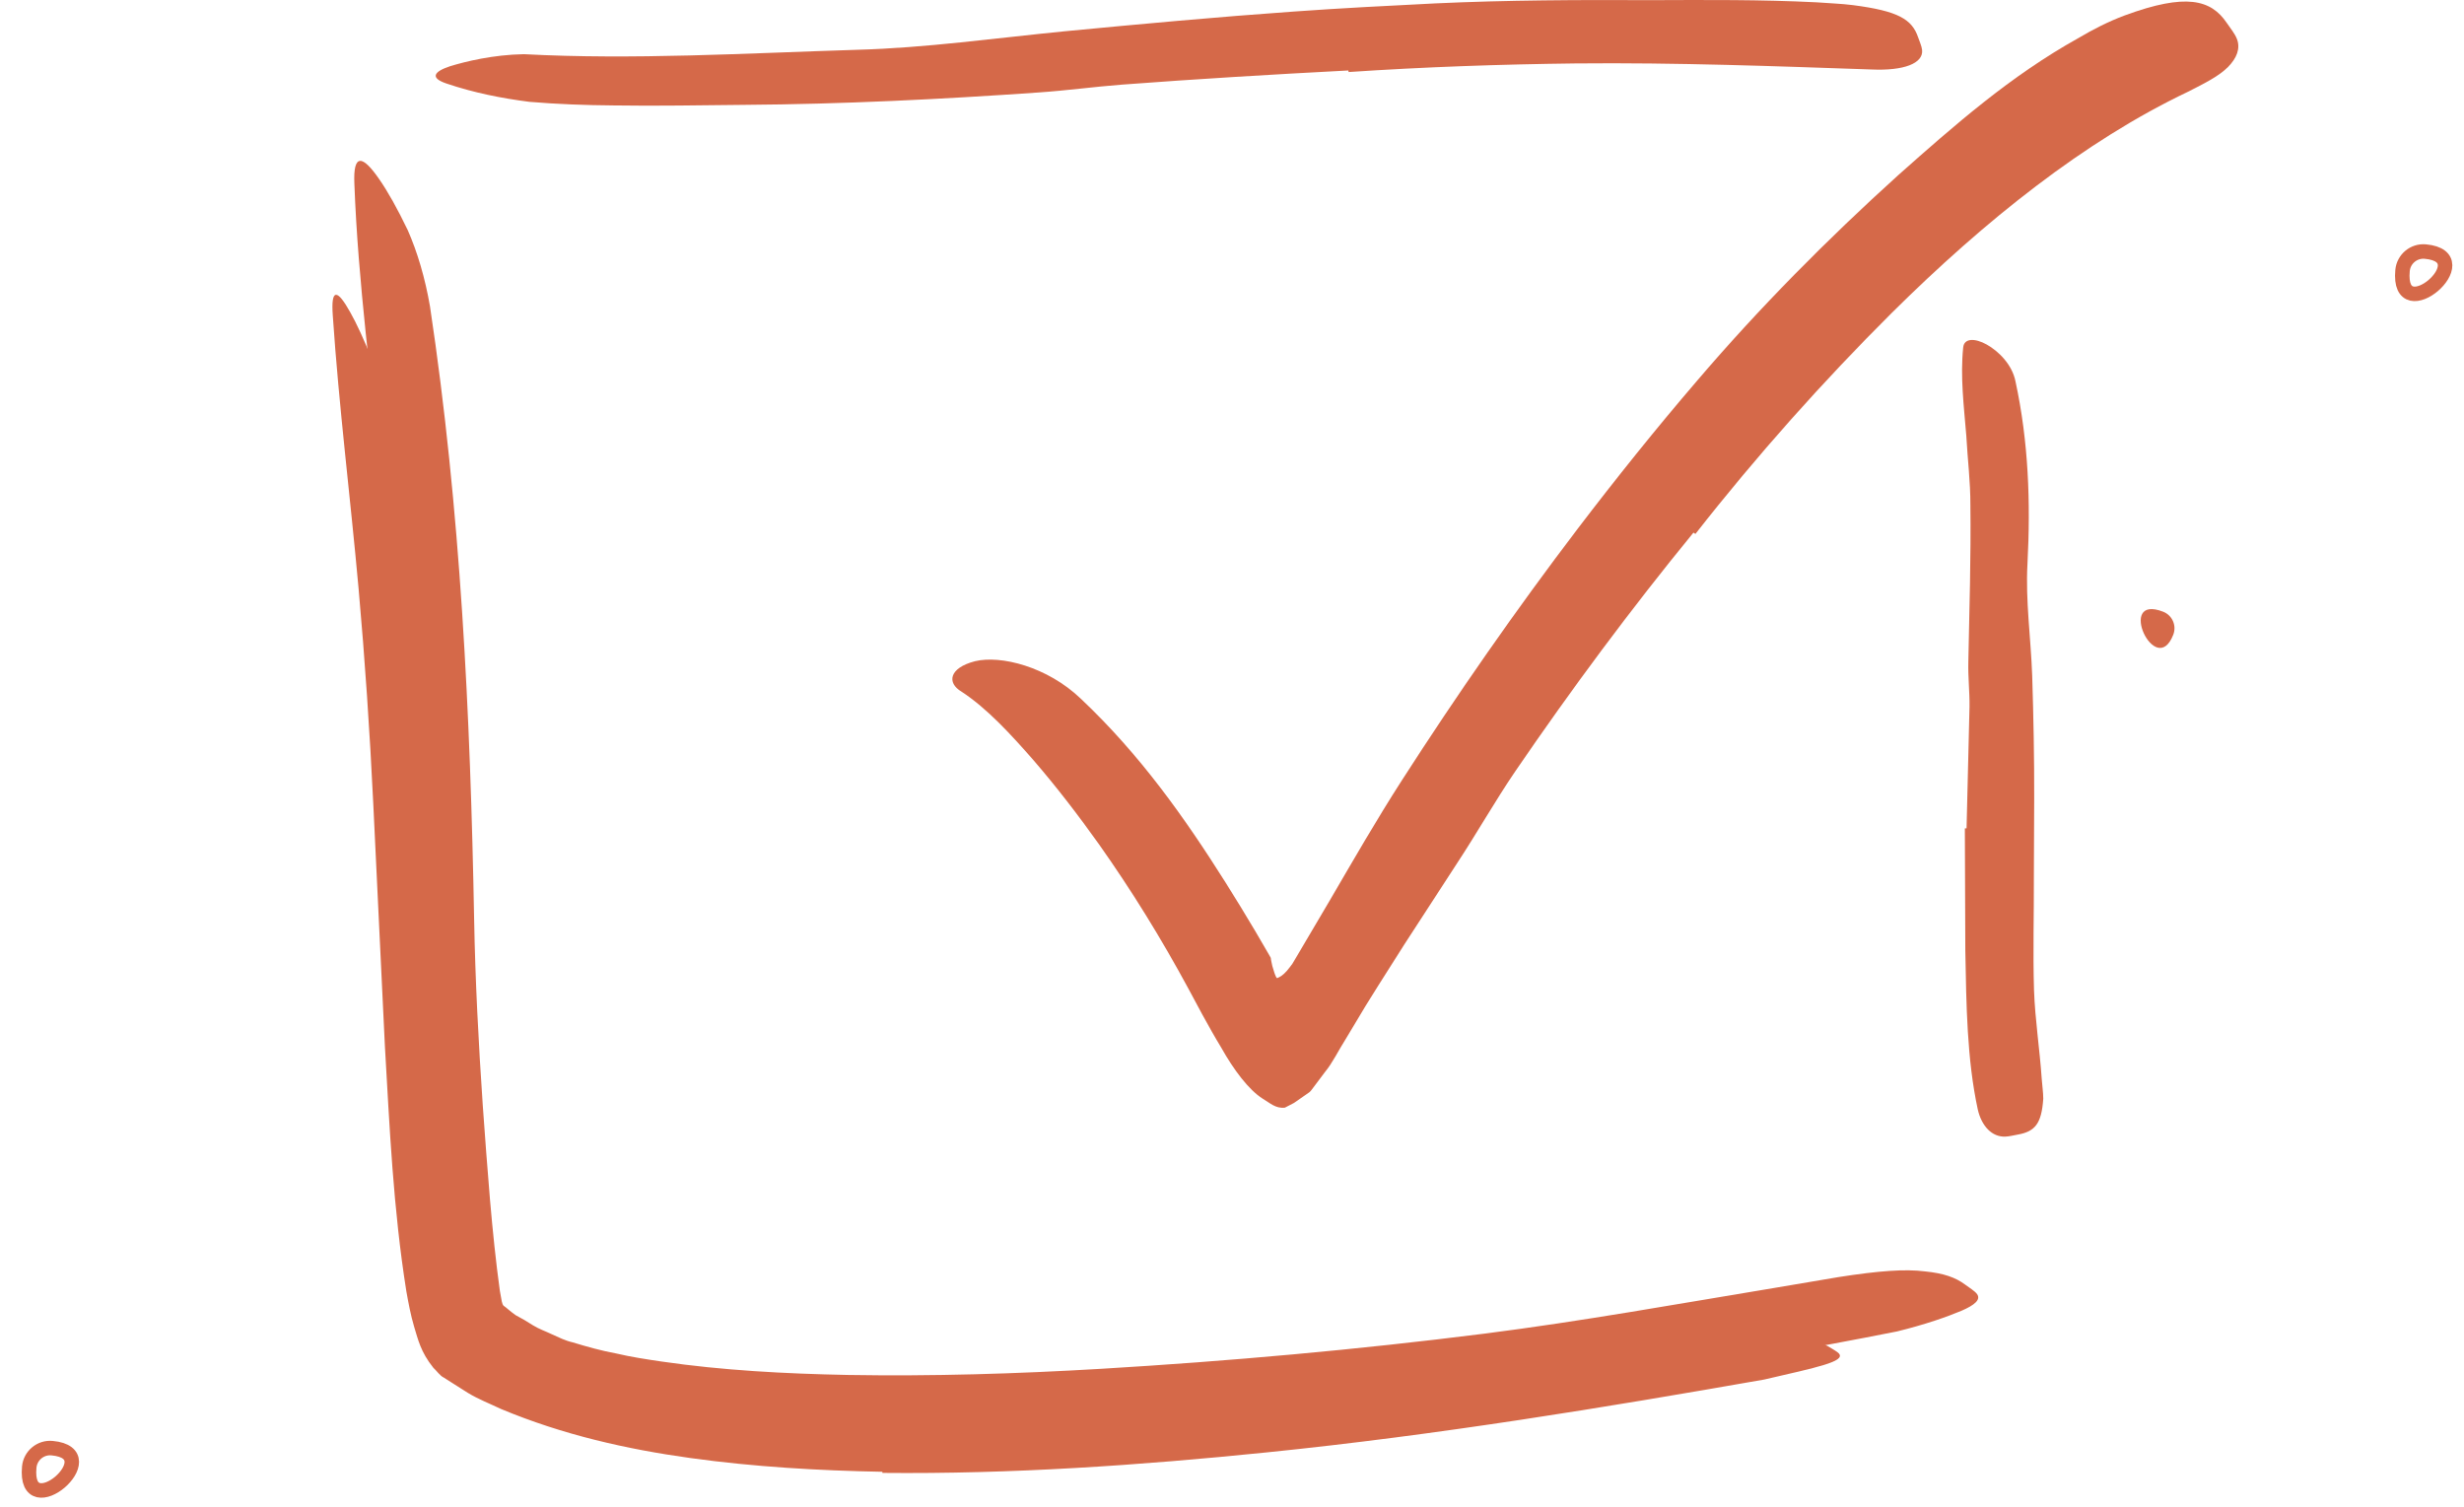 <?xml version="1.0" encoding="UTF-8"?> <svg xmlns="http://www.w3.org/2000/svg" width="85" height="52" viewBox="0 0 85 52" fill="none"> <path fill-rule="evenodd" clip-rule="evenodd" d="M1.009 50.608C1.047 50.211 1.399 49.918 1.797 49.956C3.766 50.14 0.815 52.677 1.009 50.608Z" stroke="#D56949" stroke-width="0.5"></path> <path fill-rule="evenodd" clip-rule="evenodd" d="M32.369 49.618C29.975 49.64 27.573 49.592 25.157 49.389C22.734 49.189 20.324 48.828 17.84 47.917C17.485 47.81 17.118 47.599 16.769 47.416C16.395 47.243 16.141 46.977 15.622 46.578C15.35 46.233 15.15 45.808 15.046 45.376C14.967 45.012 14.93 44.774 14.887 44.487C14.807 43.937 14.752 43.407 14.706 42.875C14.257 36.741 14.125 30.693 13.776 24.622C13.638 21.932 13.428 19.232 13.165 16.577C12.82 13.162 12.353 9.767 12.225 6.342C12.177 5.276 12.511 5.351 13.081 6.18C13.37 6.594 13.71 7.197 14.067 7.942C14.396 8.689 14.665 9.587 14.834 10.574C15.889 17.59 16.225 24.624 16.356 31.71C16.394 33.828 16.508 35.984 16.655 38.145C16.812 40.291 16.964 42.508 17.244 44.531L17.31 44.895C17.327 44.954 17.337 45.03 17.398 45.062C17.443 45.088 17.606 45.241 17.789 45.369C17.994 45.477 18.193 45.592 18.389 45.72C18.587 45.845 18.831 45.927 19.052 46.034C19.276 46.135 19.501 46.249 19.755 46.306C20.244 46.455 20.74 46.595 21.259 46.69C21.767 46.81 22.292 46.889 22.818 46.967C24.922 47.274 27.085 47.389 29.249 47.431C32.151 47.48 35.069 47.392 37.98 47.219C42.392 46.956 46.827 46.559 51.191 46.008C54.584 45.577 57.886 44.978 61.227 44.426C61.964 44.301 62.685 44.179 63.427 44.054C64.808 43.838 65.731 43.771 66.4 43.858C67.063 43.923 67.464 44.072 67.786 44.31C67.935 44.423 68.12 44.53 68.202 44.641C68.337 44.832 68.126 45.018 67.662 45.218C67.184 45.419 66.433 45.687 65.44 45.93C59.517 47.105 53.174 48.062 46.77 48.725C42.013 49.227 37.206 49.563 32.376 49.673L32.369 49.618Z" fill="#D56949"></path> <path fill-rule="evenodd" clip-rule="evenodd" d="M67.84 28.573L67.942 24.37C67.948 23.859 67.888 23.35 67.901 22.839C67.938 21.034 67.993 19.226 67.972 17.422C67.975 16.621 67.873 15.823 67.831 15.031C67.749 14.018 67.619 13.001 67.724 11.982C67.758 11.663 68.126 11.658 68.535 11.885C68.941 12.112 69.416 12.577 69.529 13.162C69.977 15.236 70.052 17.327 69.941 19.448C69.87 20.715 70.058 22.018 70.104 23.307C70.149 24.724 70.177 26.144 70.173 27.564L70.162 30.186C70.167 31.51 70.127 32.84 70.167 34.156C70.203 35.18 70.363 36.185 70.433 37.219C70.448 37.447 70.485 37.671 70.486 37.901C70.427 38.761 70.205 39.036 69.596 39.141C69.456 39.166 69.316 39.203 69.179 39.209C68.719 39.228 68.36 38.851 68.227 38.274C67.852 36.536 67.832 34.675 67.797 32.794C67.792 31.392 67.787 29.983 67.781 28.577L67.84 28.573Z" fill="#D56949"></path> <path fill-rule="evenodd" clip-rule="evenodd" d="M46.515 2.431C43.917 2.567 41.308 2.723 38.695 2.92C37.742 2.993 36.793 3.124 35.838 3.189C32.468 3.425 29.081 3.593 25.684 3.617C24.178 3.63 22.663 3.661 21.163 3.637C20.201 3.629 19.231 3.595 18.263 3.513C17.296 3.39 16.334 3.197 15.403 2.882C14.821 2.686 14.97 2.47 15.518 2.287C16.066 2.119 17.004 1.889 18.071 1.869C21.843 2.069 25.688 1.838 29.582 1.717C31.916 1.654 34.333 1.315 36.719 1.08C39.345 0.829 41.98 0.586 44.624 0.399C46.251 0.282 47.884 0.198 49.515 0.117C51.988 0.003 54.478 -0.007 56.942 0.005C58.857 -0.002 60.747 -0.016 62.662 0.08C63.082 0.114 63.498 0.123 63.921 0.177C65.489 0.38 65.957 0.667 66.17 1.29C66.218 1.435 66.29 1.583 66.306 1.722C66.357 2.189 65.667 2.447 64.562 2.397C61.274 2.285 57.842 2.154 54.349 2.188C51.758 2.219 49.14 2.309 46.522 2.485L46.515 2.431Z" fill="#D56949"></path> <path fill-rule="evenodd" clip-rule="evenodd" d="M58.419 18.373C56.26 21.011 54.211 23.768 52.272 26.608C51.565 27.646 50.949 28.741 50.258 29.789L48.447 32.577L47.556 33.983L47.114 34.69L46.41 35.864C46.175 36.233 45.959 36.68 45.712 36.975L45.352 37.454C45.291 37.526 45.233 37.628 45.172 37.676L44.993 37.801L44.639 38.047L44.325 38.21C44.002 38.249 43.804 38.043 43.556 37.899C43.075 37.592 42.562 36.911 42.127 36.137C41.691 35.421 41.199 34.483 41.002 34.116C40.063 32.378 39.026 30.7 37.913 29.127C37.196 28.12 36.444 27.142 35.657 26.23C34.87 25.331 34.056 24.442 33.172 23.861C32.653 23.557 32.739 23.04 33.633 22.81C34.519 22.594 36.126 22.996 37.279 24.098C39.33 26.03 40.871 28.214 42.279 30.445C42.632 31.003 42.972 31.564 43.306 32.126L43.798 32.97C43.856 33.068 43.836 33.043 43.84 33.059L43.843 33.088L43.855 33.155C43.871 33.25 43.901 33.379 43.959 33.546C43.978 33.602 44.038 33.786 44.077 33.733C44.114 33.719 44.156 33.696 44.203 33.665C44.261 33.627 44.327 33.565 44.394 33.489L44.495 33.364L44.547 33.294L44.575 33.259L44.65 33.134C45.056 32.447 45.462 31.757 45.871 31.065C46.682 29.676 47.489 28.272 48.358 26.922C50.267 23.952 52.288 21.048 54.431 18.232C55.752 16.5 57.115 14.799 58.536 13.143C60.682 10.628 63.029 8.26 65.487 6.038C67.413 4.33 69.346 2.622 71.695 1.315C72.203 1.014 72.724 0.746 73.294 0.533C75.418 -0.25 76.275 -0.01 76.816 0.79C76.942 0.975 77.094 1.156 77.168 1.348C77.293 1.673 77.16 2.007 76.859 2.311C76.555 2.619 76.082 2.86 75.475 3.167C71.907 4.864 68.472 7.61 65.263 10.791C62.888 13.156 60.605 15.714 58.486 18.419L58.419 18.373Z" fill="#D56949"></path> <path fill-rule="evenodd" clip-rule="evenodd" d="M30.437 50.771C28.235 50.73 26.026 50.603 23.822 50.298C21.617 49.993 19.42 49.496 17.286 48.606C16.902 48.423 16.505 48.271 16.137 48.047L15.588 47.699L15.305 47.519C15.191 47.47 15.065 47.292 14.948 47.182C14.508 46.634 14.421 46.201 14.29 45.781C14.164 45.354 14.09 44.95 14.017 44.541C13.563 41.685 13.441 38.898 13.278 36.094L12.876 27.712C12.757 25.236 12.589 22.75 12.37 20.304C12.087 17.159 11.692 14.03 11.48 10.887C11.408 9.908 11.648 9.992 12.08 10.768C12.301 11.156 12.559 11.718 12.835 12.41C13.087 13.103 13.302 13.931 13.443 14.84C14.343 21.296 14.574 27.768 14.758 34.27C14.814 36.213 14.93 38.193 15.108 40.168C15.197 41.156 15.306 42.142 15.44 43.114C15.578 44.071 15.741 45.076 16.027 45.849C16.06 45.965 16.116 46.02 16.138 46.086C16.177 46.134 16.184 46.155 16.242 46.2L16.86 46.602C17.292 46.861 17.752 47.102 18.217 47.331C18.698 47.536 19.176 47.749 19.691 47.884C20.193 48.047 20.705 48.189 21.229 48.3C23.309 48.782 25.467 49.019 27.63 49.143C30.295 49.292 32.981 49.275 35.66 49.151C39.72 48.958 43.8 48.595 47.812 48.075C50.933 47.675 53.971 47.131 57.049 46.636C57.728 46.526 58.393 46.419 59.077 46.309C61.623 45.919 62.509 46.134 63.076 46.451C63.206 46.534 63.372 46.616 63.441 46.696C63.659 46.967 62.688 47.168 60.861 47.589C55.414 48.544 49.587 49.505 43.694 50.103C39.316 50.549 34.89 50.854 30.442 50.81L30.437 50.771Z" fill="#D56949"></path> <path fill-rule="evenodd" clip-rule="evenodd" d="M82.88 9.33C82.917 8.933 83.27 8.641 83.667 8.678C85.637 8.862 82.686 11.399 82.88 9.33Z" stroke="#D56949" stroke-width="0.5"></path> <path fill-rule="evenodd" clip-rule="evenodd" d="M74.622 21.102C74.937 21.225 75.093 21.58 74.971 21.894C74.363 23.456 72.982 20.464 74.622 21.102" fill="#D56949"></path> </svg> 